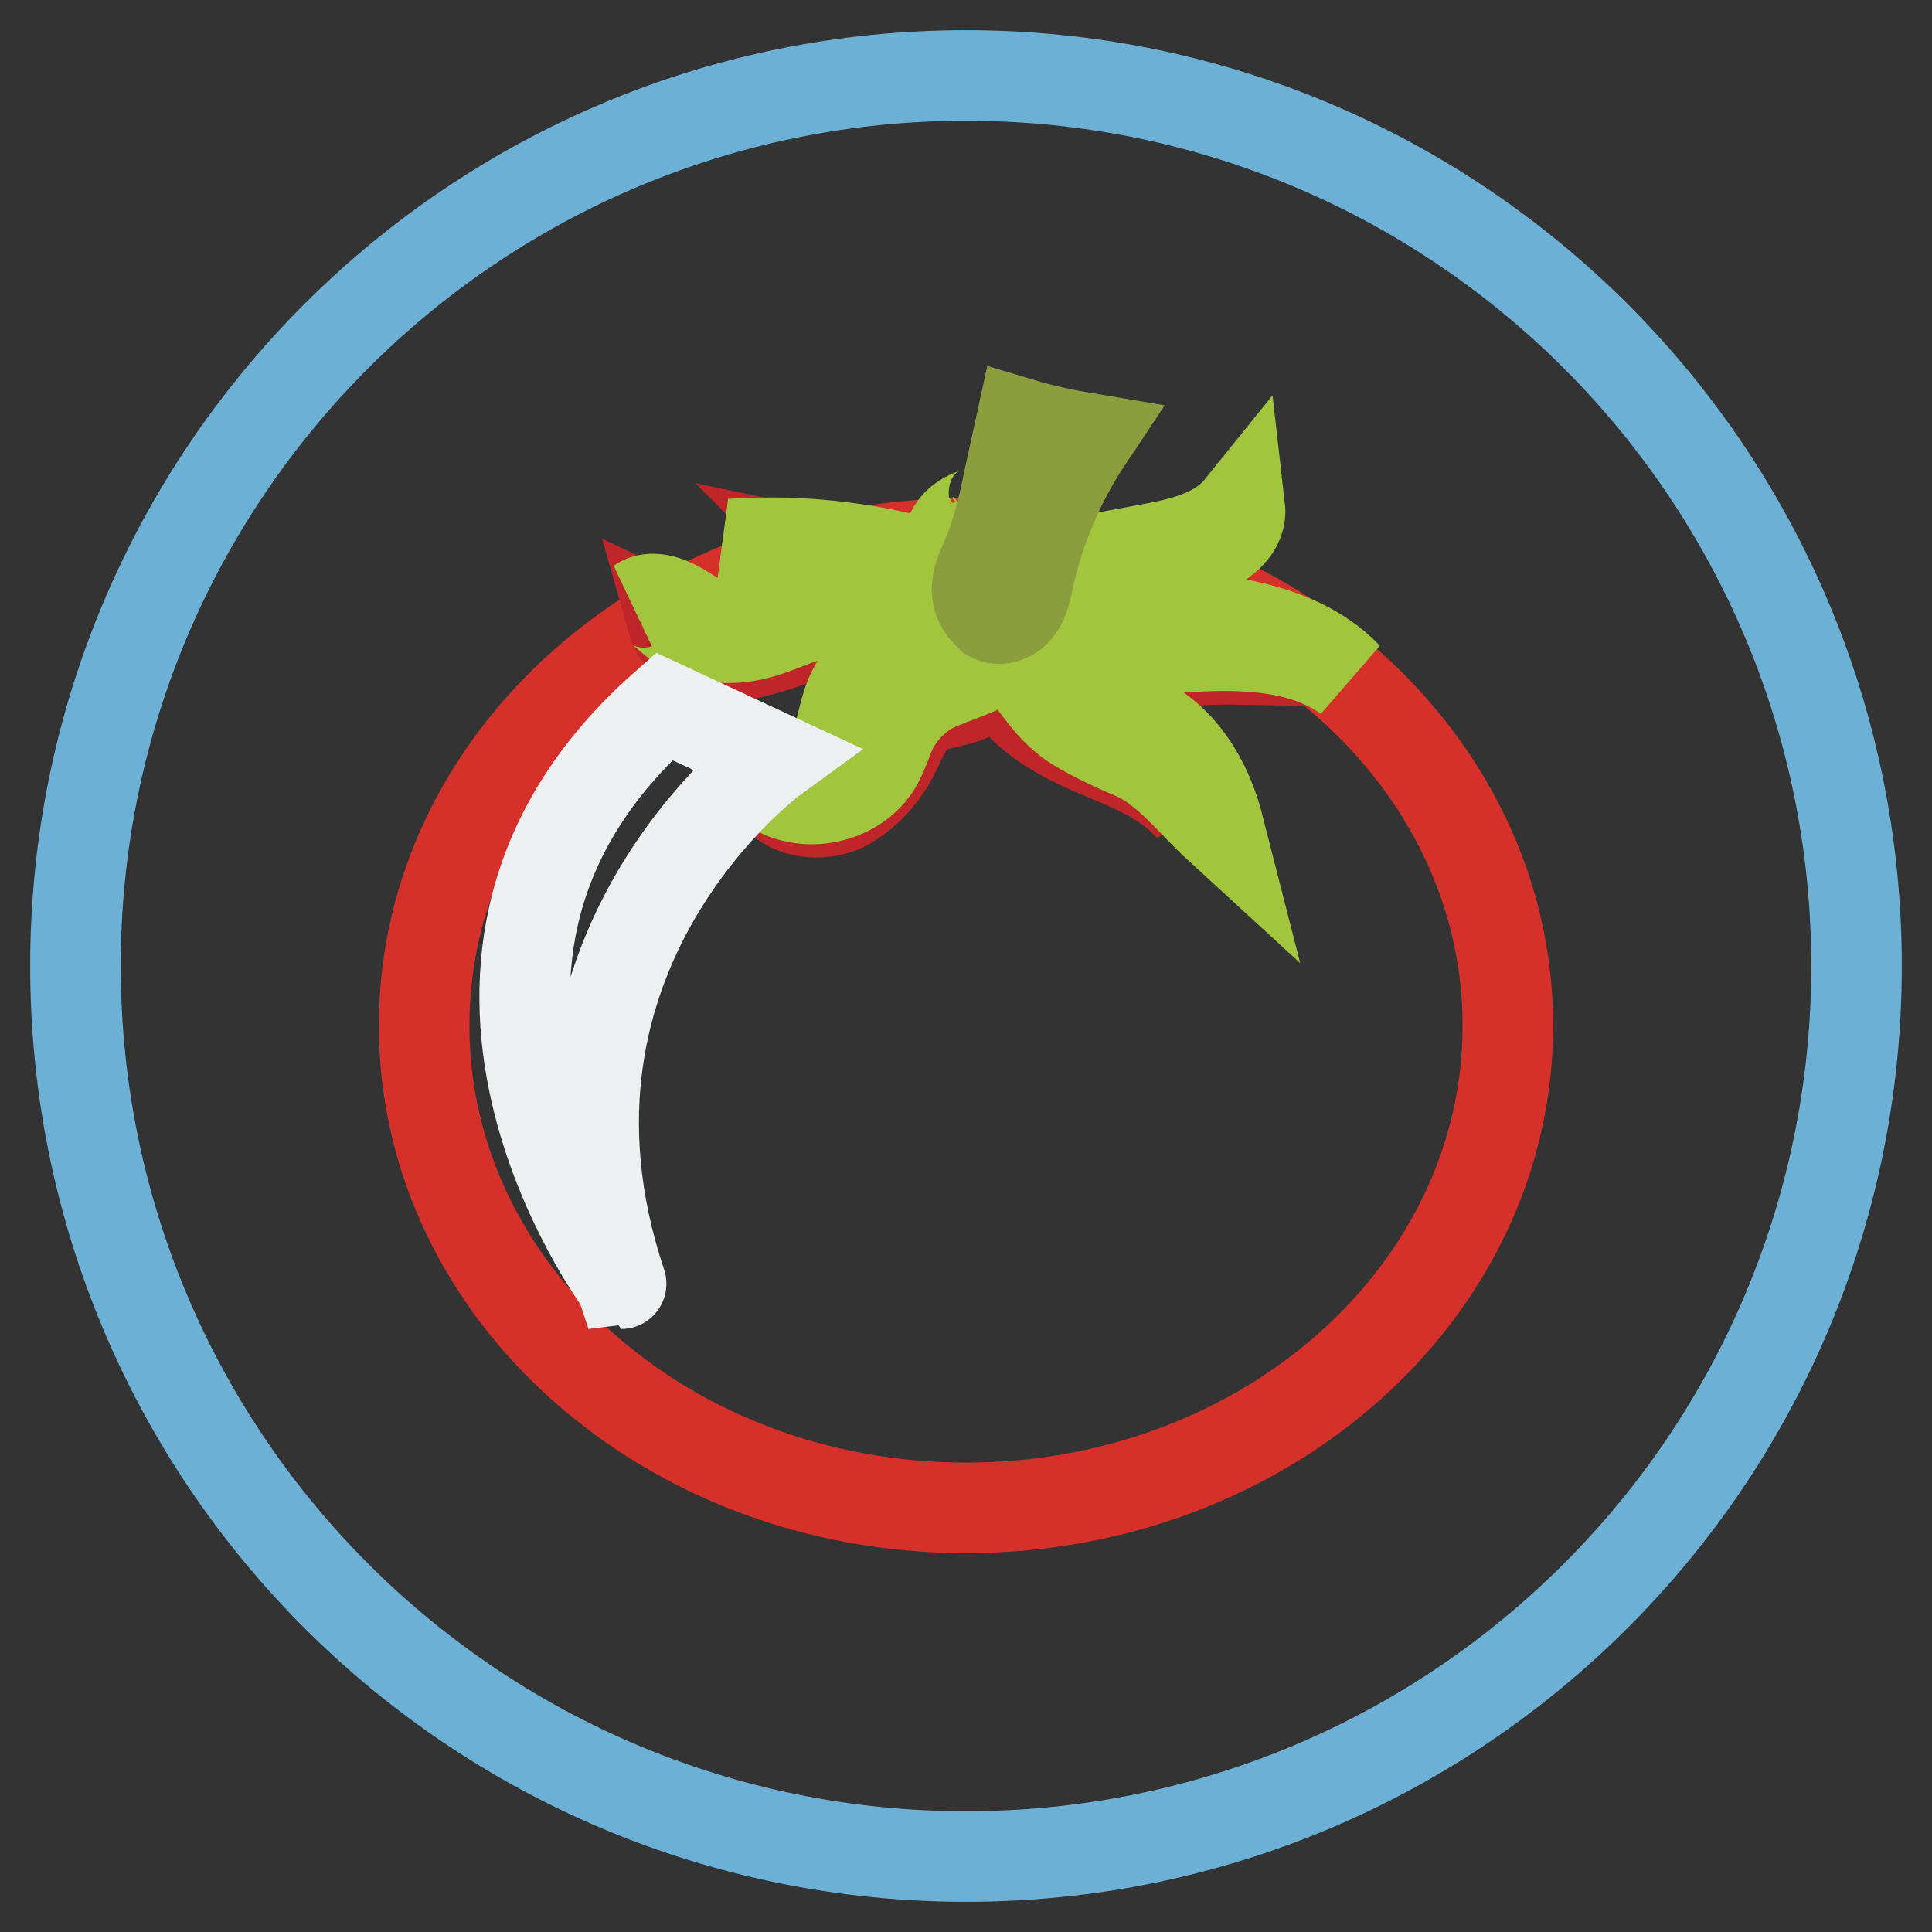 <?xml version="1.0" encoding="utf-8"?>
<!-- Svg Vector Icons : http://www.onlinewebfonts.com/icon -->
<!DOCTYPE svg PUBLIC "-//W3C//DTD SVG 1.1//EN" "http://www.w3.org/Graphics/SVG/1.1/DTD/svg11.dtd">
<svg version="1.1" xmlns="http://www.w3.org/2000/svg" xmlns:xlink="http://www.w3.org/1999/xlink" x="0px" y="0px" viewBox="0 0 256 256" enable-background="new 0 0 256 256" xml:space="preserve">
<rect x="0" y="0" width="256" height="256" fill="#333333" stroke="none"/>
<g> <path stroke-width="12" fill-opacity="0" stroke="#6cb0d5"  d="M10,128c0,65.2,52.8,118,118,118c65.2,0,118-52.8,118-118l0,0c0-65.2-52.8-118-118-118 C62.8,10,10,62.8,10,128L10,128z"/> <path stroke-width="12" fill-opacity="0" stroke="#d53029"  d="M56.2,135.9c0,35.3,32.1,63.9,71.8,63.9c39.7,0,71.8-28.6,71.8-63.9c0,0,0,0,0,0 c0-35.3-32.2-63.9-71.8-63.9S56.2,100.6,56.2,135.9L56.2,135.9z"/> <path stroke-width="12" fill-opacity="0" stroke="#c02629"  d="M118.5,99.8c1-2,1.8-4.1,3.5-5.4c1.9-1.3,4.3-1.2,6.3-2.1c1.8-0.7,3.3-2.3,4-4.1c1.4,5.3,6.6,8.5,11.6,10.8 c5,2.2,10.5,4,14,8.2c-0.7-2.3-2.5-4.3-4.4-5.9c-6-5.3-14.1-8.4-18.5-15.1c3.3,1.2,6.8,2.3,10.3,2.5s7.1-0.6,10.7-1 c3-0.3,5.9-0.4,8.9-0.3c3.2,0,6.3,0.1,9.5,0.3c-7.8-3.1-16.4-3.5-24.7-3.5c-4.1,0-8.3,0-12.2-1.2c4.7-2.1,9.6-4.3,14.3-6.4 c-3.3-1.6-7.4-1.6-10.7,0.1c-1.6,0.8-3.1,2-4.8,2.4c-1.4,0.3-2.8-0.1-4.1-0.4c-7.2-1.6-14.4-3.2-21.6-4.7c2.3,2.3,5.2,4,8.1,5.7 c-3.6,0.5-7.4-1.2-11-0.4c-2.9,0.7-5.1,3-7.9,4c-3.4,1.3-7.3,0.7-10.7-0.9c0.7,2.5,3.3,4.1,5.9,4.5c2.6,0.3,5.2-0.5,7.6-1.2 c2.5-0.8,4.9-1.8,7.5-1.8c2.5-0.1,5,0.7,7.5,1.1c3.3,0.6,6.5,0.6,9.8,0.1c-1.5,1.9-4.3,2-6.4,3.2c-2.7,1.4-4.4,4.2-5.6,6.9 c-1.3,2.8-2.3,5.7-4.4,7.9c-2,2.2-5.4,3.6-8.2,2.3c2.1,2.4,5.9,2.8,8.9,1.5C114.9,105.2,117.1,102.6,118.5,99.8L118.5,99.8z"/> <path stroke-width="12" fill-opacity="0" stroke="#a1c63e"  d="M127.8,81.9c-3.2,1.1-6.5,1.4-9.8,0.8c-3-0.5-5.9-1.6-8.7-1.4c-2.9,0.2-5.5,1.7-8.2,2.5 c-3.9,1.2-8.5,1-11.7-1.5c-1.5-1.2-3-2.9-4.7-2.4c1.6-1.1,3.8-0.3,5.5,0.7s3.3,2.3,5.2,2.4c2,0.1,3.8-1.3,5.6-2.3 c6.7-3.8,14.9-3,22.6-2c-4-0.7-7.4-3.3-11.3-4.4c-5-1.4-10.5-0.5-15.4-2.2c9.8-0.7,19.9,0.6,29.3,3.7c-1.5-2.1-0.8-5.6,1.4-7 c0.8-0.6,2-0.8,2.8-1.4c0.8-0.6,1.6-1.7,1.2-2.6c0.7,2,0.1,4.3-1.5,5.7c-0.5,0.4-1,0.7-1.3,1.2c-0.9,1.4,0.1,3.3,1.6,4.1 c1.5,0.7,3.3,0.4,4.9,0.1l16.7-3.1c4.5-0.8,9.4-1.9,12.3-5.5c0.3,2.6-2.1,4.6-4.6,5.6c-3.3,1.3-6.7,1.8-10.1,2.7 c-3.3,0.8-6.8,2.3-8.9,5c4.8-0.3,9.7,0.3,14.5,0.8c8.4,0.9,17.5,2.2,23.3,8.3c-5.9-4.2-13.7-4.4-20.8-4c-7.2,0.4-14.8,1.2-21.4-1.6 c1.2,0.7,2.3,1.6,3.2,2.6c0.8,1,1.6,2.1,2.4,3.1c3,3.3,7.8,4.3,11.4,6.8c4.3,3,6.9,7.9,8.2,13c-3.6-3.3-6.9-7.8-11.4-9.7 c-2.2-0.9-6.5-2.9-8.5-4.4c-4.1-3.2-4.5-6.3-8.8-9c-2.5,2.5-6.4,3.1-9.6,4.8c-2.1,1.2-3.9,3.1-5,5.3c-0.7,1.5-1.2,3.2-2,4.6 c-2.8,4.8-10,6.2-14.4,2.8c3.2,0.5,6.4-1.1,8.1-3.7c1.9-3,1.7-7,3.7-9.8c2.7-3.7,7.9-4.1,12.1-5.8 C126.5,84.1,127.9,83.2,127.8,81.9L127.8,81.9z"/> <path stroke-width="12" fill-opacity="0" stroke="#8c9d3d"  d="M129.5,77.5c-0.2,1.3,0.3,2.7,1.2,3.6c0.2,0.2,0.4,0.4,0.6,0.6c1.2,0.7,2.8,0,3.6-1.1 c0.8-1.1,1.1-2.5,1.4-3.9c1.4-6.6,4.1-12.9,7.9-18.6c-3-0.5-5.9-1.1-8.9-2l-1.7,7.8c-0.7,3.5-1.6,7.2-3.1,10.5 C130.1,75.4,129.6,76.4,129.5,77.5L129.5,77.5z"/> <path stroke-width="12" fill-opacity="0" stroke="#edf0f1"  d="M88,93.6l14.6,6.8c0,0-35.1,25.5-20.3,69.7C82.4,170.1,50,127.2,88,93.6z"/></g>
</svg>